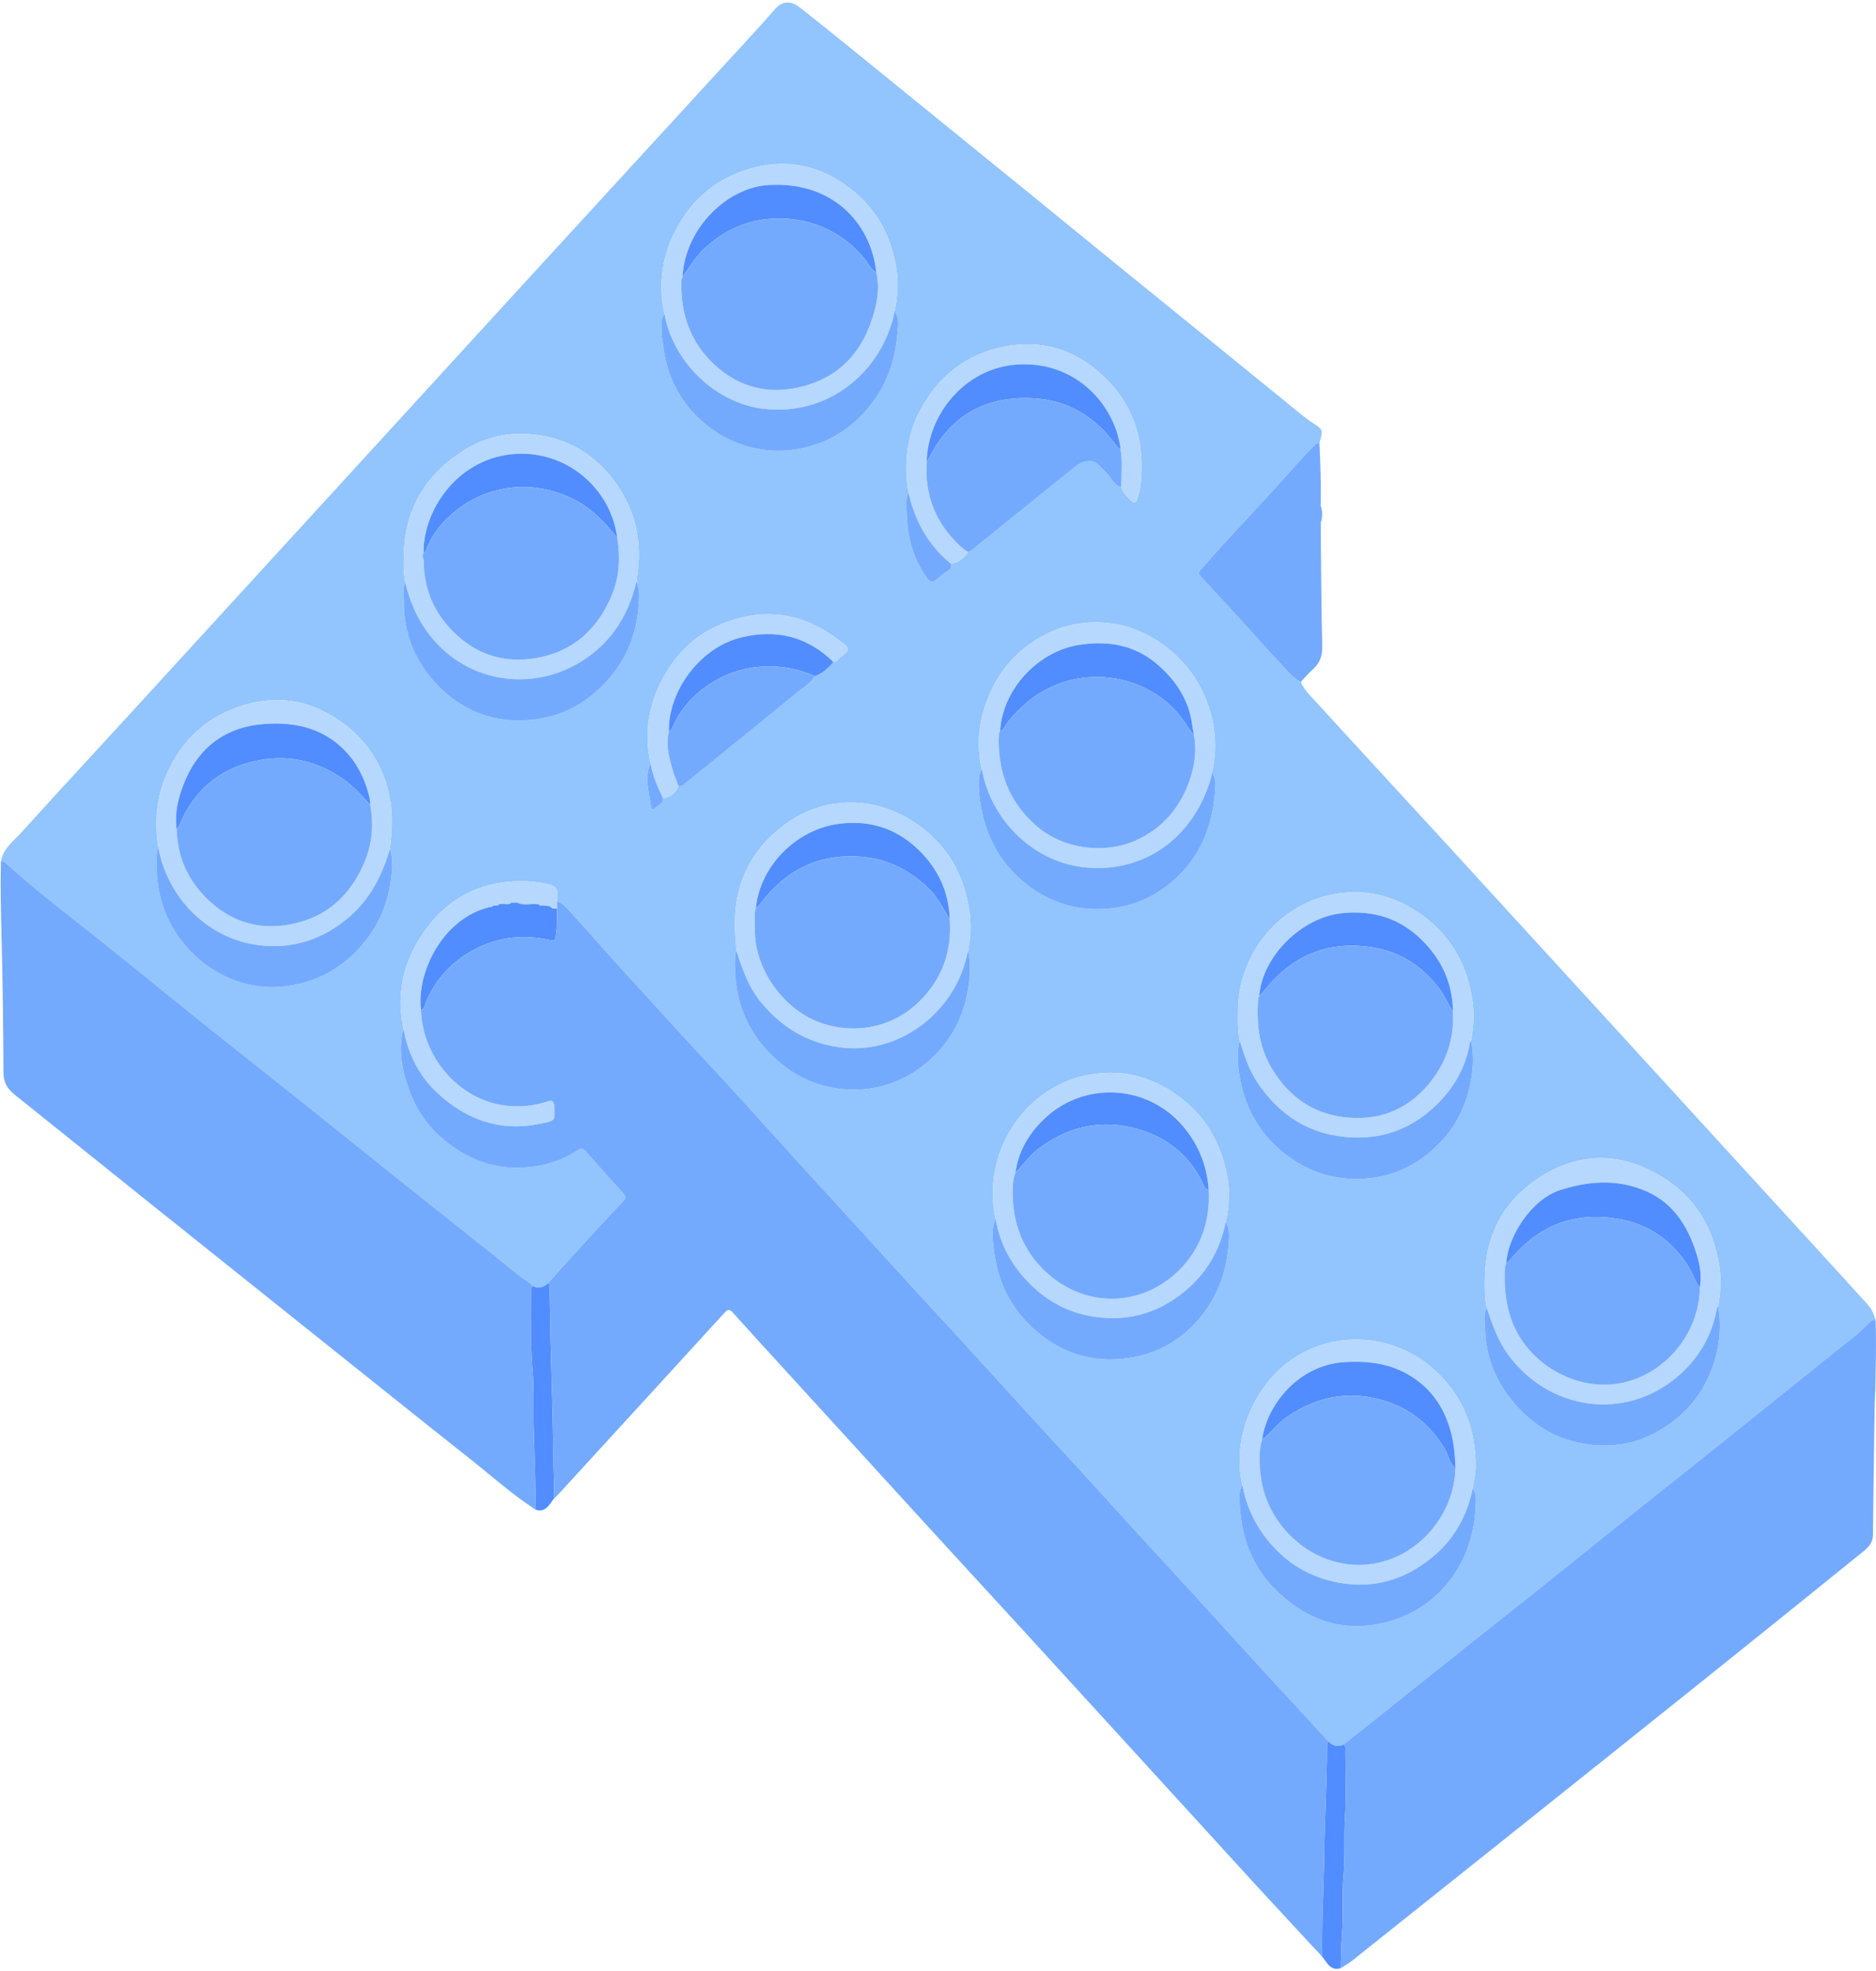 <?xml version="1.0" encoding="UTF-8"?>
<!DOCTYPE svg PUBLIC '-//W3C//DTD SVG 1.0//EN'
          'http://www.w3.org/TR/2001/REC-SVG-20010904/DTD/svg10.dtd'>
<svg height="308.5" preserveAspectRatio="xMidYMid meet" version="1.0" viewBox="-0.1 -0.4 293.6 308.5" width="293.6" xmlns="http://www.w3.org/2000/svg" xmlns:xlink="http://www.w3.org/1999/xlink" zoomAndPan="magnify"
><g id="change1_1"
  ><path d="M203.481,106.337c0.567,1.349,1.644,2.324,2.593,3.365c6.675,7.315,13.397,14.588,20.095,21.883 c4.267,4.647,8.518,9.308,12.777,13.963c6.065,6.628,12.132,13.255,18.197,19.884c4.258,4.655,8.511,9.313,12.769,13.968 c5.983,6.542,11.968,13.08,17.95,19.623c1.454,1.591,2.889,3.199,4.349,4.784c0.636,0.691,0.983,1.514,1.224,2.399 c-0.515-0.098-0.797,0.253-1.12,0.556c-0.696,0.654-1.344,1.347-2.104,1.946c-3.778,2.977-7.508,6.014-11.26,9.024 c-3.906,3.135-7.813,6.268-11.725,9.394c-4.441,3.549-8.895,7.082-13.333,10.634c-3.941,3.154-7.861,6.335-11.805,9.487 c-4.037,3.226-8.093,6.429-12.136,9.647c-3.794,3.02-7.582,6.047-11.372,9.072c-2.792,2.228-5.583,4.458-8.375,6.687 c-0.913,0.442-1.705,0.262-2.392-0.463c-1.317-1.44-2.63-2.884-3.953-4.319c-2.027-2.198-4.072-4.38-6.09-6.587 c-4.087-4.47-8.158-8.955-12.243-13.427c-1.909-2.09-3.843-4.156-5.752-6.246c-4.085-4.472-8.158-8.955-12.243-13.427 c-1.909-2.09-3.842-4.157-5.751-6.246c-4.113-4.501-8.213-9.013-12.327-13.512c-1.964-2.148-3.957-4.269-5.92-6.417 c-4.114-4.5-8.216-9.01-12.326-13.513c-1.8-1.972-3.62-3.927-5.414-5.905c-3.748-4.131-7.473-8.281-11.23-12.404 c-2.148-2.358-4.354-4.664-6.509-7.016c-4.146-4.525-8.282-9.058-12.406-13.602c-1.9-2.093-3.722-4.259-5.66-6.316 c-0.886-0.94-1.626-2.082-2.903-2.6c0.002-0.239-0.031-0.485,0.011-0.717c0.212-1.187-0.314-1.689-1.465-1.944 c-1.53-0.339-3.052-0.487-4.61-0.453c-7.238,0.157-12.452,3.703-15.949,9.82c-2.386,4.174-3.052,8.729-1.987,13.476 c-0.075,0.135-0.191,0.261-0.219,0.405c-0.631,3.283,0.082,6.427,1.235,9.445c1.513,3.959,4.239,6.982,7.86,9.181 c2.903,1.763,6.106,2.627,9.455,2.505c3.161-0.115,6.209-0.947,8.9-2.75c0.485-0.325,0.846-0.264,1.236,0.177 c1.949,2.21,3.904,4.414,5.89,6.589c0.414,0.454,0.437,0.726,0.007,1.182c-2.053,2.172-4.082,4.367-6.101,6.572 c-1.909,2.085-3.794,4.191-5.69,6.287c-0.687,0.724-1.479,0.905-2.392,0.462c-0.476-0.67-1.257-0.953-1.871-1.453 c-3.391-2.76-6.825-5.467-10.245-8.19c-3.234-2.575-6.477-5.139-9.704-7.723c-4.624-3.702-9.227-7.429-13.857-11.124 c-4.878-3.892-9.79-7.741-14.661-11.642c-5.089-4.075-10.151-8.184-15.217-12.287c-5.59-4.528-11.394-8.793-16.72-13.644 c-0.282-0.257-0.556-0.45-0.952-0.386c0.348-2.051,2.009-3.207,3.259-4.593c5.509-6.107,11.108-12.134,16.666-18.197 c5.207-5.68,10.403-11.369,15.605-17.054c5.175-5.655,10.351-11.309,15.526-16.964c5.148-5.626,10.297-11.251,15.444-16.877 c5.174-5.656,10.345-11.315,15.522-16.968c5.312-5.8,10.631-11.593,15.947-17.389c4.425-4.825,8.852-9.649,13.275-14.477 c3.316-3.621,6.675-7.204,9.915-10.892c1.226-1.396,2.582-1.281,3.909-0.237c5.611,4.414,11.123,8.955,16.668,13.453 c6.071,4.926,12.143,9.851,18.207,14.786c5.136,4.179,10.256,8.378,15.393,12.556c5.199,4.229,10.412,8.441,15.613,12.666 c4.149,3.371,8.287,6.754,12.436,10.124c0.588,0.478,1.19,0.945,1.824,1.358c1.731,1.127,1.742,1.122,1.152,3.172 c-0.517-0.024-0.766,0.382-1.071,0.683c-1.786,1.765-3.411,3.677-5.089,5.541c-2.931,3.255-5.944,6.436-8.905,9.665 c-1.21,1.319-2.36,2.691-3.566,4.014c-0.355,0.389-0.307,0.643,0.03,1.004c1.902,2.038,3.792,4.087,5.671,6.145 c2.308,2.528,4.569,5.099,6.916,7.589C201.336,104.558,202.169,105.723,203.481,106.337z M130.334,103.215 c0.555-0.015,0.782-0.512,1.151-0.795c1.456-1.117,1.463-1.271,0.033-2.381c-4.613-3.578-9.706-5.198-15.539-3.786 c-6.108,1.479-10.417,5.167-12.989,10.832c-1.737,3.825-2.209,7.857-1.267,12.001c-1.067,2.307-0.169,4.6,0.07,6.894 c0.03,0.284,0.397,0.353,0.569,0.168c0.464-0.499,1.316-0.687,1.311-1.574c1.153-0.202,1.972-0.823,2.408-1.923 c0.285,0.026,0.545-0.003,0.784-0.198c1.26-1.028,2.53-2.044,3.792-3.068c4.619-3.748,9.255-7.474,13.839-11.263 c1.02-0.843,2.226-1.51,2.943-2.695C128.648,105.006,129.523,104.153,130.334,103.215z M142.048,76.601 c-0.494,1.345-0.253,2.744-0.201,4.104c0.112,2.924,0.865,5.713,2.383,8.237c1.318,2.191,1.387,2.198,3.282,0.5 c0.482-0.432,1.399-0.604,1.258-1.565c1.131-0.281,2.049-0.856,2.625-1.903c0.151-0.047,0.334-0.054,0.448-0.147 c3.003-2.414,5.998-4.838,8.995-7.259c2.534-2.047,5.055-4.11,7.611-6.129c0.943-0.745,2.5-0.879,3.106-0.292 c0.771,0.746,1.575,1.461,2.228,2.332c0.417,0.557,0.801,1.207,1.585,1.36c0.264,0.829,0.857,1.419,1.443,2.021 c0.599,0.615,0.895,0.427,1.133-0.321c0.527-1.659,0.615-3.351,0.612-5.078c-0.009-5.697-2.077-10.458-6.302-14.288 c-4.307-3.903-9.366-5.414-15.036-4.346c-6.155,1.159-10.622,4.775-13.468,10.311C141.732,68.063,141.406,72.282,142.048,76.601z M115.194,148.556c-0.207,0.165-0.242,0.394-0.255,0.641c-0.369,7.047,2.043,12.858,7.656,17.252 c5.898,4.618,14.367,4.992,20.576,0.812c4.55-3.064,7.316-7.34,8.243-12.767c0.349-2.04,0.441-4.087,0.013-6.133 c0.399-2.136,0.473-4.331,0.146-6.43c-0.936-6.008-3.924-10.788-9.187-14.005c-6.277-3.837-13.643-3.541-19.367,0.538 c-5.431,3.871-8.195,9.276-8.102,16.049C114.937,145.871,115.042,147.212,115.194,148.556z M193.91,162.485 c-0.465,1.841-0.325,3.683-0.026,5.529c0.839,5.189,3.327,9.381,7.541,12.539c3.485,2.611,7.395,3.772,11.748,3.566 c4.835-0.229,8.843-2.27,12.126-5.678c2.473-2.567,4.012-5.721,4.726-9.24c0.453-2.229,0.584-4.466,0.103-6.711 c0.405-2.176,0.517-4.419,0.17-6.554c-0.81-4.977-2.979-9.26-7.058-12.491c-4.272-3.383-9.065-4.832-14.39-3.91 c-8.916,1.545-15.032,9.481-15.19,17.944C193.628,159.152,193.591,160.828,193.91,162.485z M99.565,90.725 c0.011-0.28-0.007-0.564,0.036-0.838c0.854-5.456-0.234-10.476-3.515-14.933c-3.507-4.764-8.325-7.246-14.195-7.44 c-3.304-0.109-6.466,0.769-9.319,2.541c-6.041,3.753-9.268,9.15-9.471,16.292c-0.042,1.472-0.068,2.95,0.232,4.407 c-0.487,0.941-0.209,1.95-0.223,2.923c-0.076,5.161,1.796,9.637,5.342,13.266c3.49,3.571,7.807,5.503,12.944,5.425 c6.143-0.092,10.903-2.753,14.608-7.517c2.184-2.809,3.351-6.057,3.754-9.536C99.93,93.819,100.114,92.233,99.565,90.725z M155.719,190.372c-0.763,1.681-0.454,3.402-0.236,5.135c0.539,4.286,2.221,8.086,5.22,11.146c4.342,4.43,9.657,6.451,15.9,5.513 c3.982-0.598,7.429-2.38,10.2-5.286c3.331-3.493,5.022-7.764,5.387-12.551c0.089-1.169,0.209-2.387-0.441-3.484 c0.559-2.515,0.668-5.053,0.133-7.573c-0.979-4.618-3.088-8.559-6.869-11.559c-4.261-3.381-9.007-4.824-14.39-3.929 C159.917,169.565,153.476,180.539,155.719,190.372z M139.907,48.28c0.476-2.232,0.621-4.459,0.25-6.741 c-0.763-4.689-2.761-8.684-6.404-11.777c-5.01-4.254-10.668-5.569-16.999-3.589c-5.329,1.666-9.053,5.193-11.444,10.149 c-1.909,3.957-2.357,8.127-1.417,12.432c-0.406,0.489-0.461,1.073-0.476,1.678c-0.04,1.56,0.212,3.087,0.475,4.615 c1.706,9.936,11.41,16.733,21.242,14.785c4.543-0.9,8.235-3.267,11.097-6.94c2.506-3.215,3.753-6.902,4.106-10.897 C140.444,50.77,140.713,49.438,139.907,48.28z M153.568,120.04c-0.402,0.491-0.444,1.075-0.474,1.679 c-0.083,1.684,0.153,3.337,0.494,4.973c1.046,5.026,3.688,9.075,7.869,11.991c3.31,2.308,7.057,3.414,11.166,3.203 c4.231-0.217,7.888-1.751,11.027-4.542c4.063-3.612,5.952-8.28,6.376-13.596c0.086-1.077,0.301-2.241-0.445-3.234 c0.897-3.921,0.527-7.758-0.958-11.459c-1.638-4.082-4.424-7.25-8.185-9.52c-2.892-1.745-6.086-2.575-9.442-2.511 c-2.596,0.049-5.11,0.665-7.45,1.877c-3.838,1.988-6.716,4.906-8.537,8.827C153.181,111.665,152.566,115.762,153.568,120.04z M230.387,232.6c0.156-1.138,0.437-2.275,0.447-3.414c0.051-5.672-1.79-10.589-5.878-14.634c-5.772-5.709-14.746-6.967-21.779-2.849 c-6.863,4.018-10.639,12.96-8.813,20.422c-0.428,0.531-0.468,1.158-0.466,1.803c0.019,5.838,1.78,10.952,6.147,15.019 c5.115,4.765,11.045,6.366,17.744,4.312c7.891-2.42,12.823-9.669,13.058-18.018C230.872,234.341,231.021,233.396,230.387,232.6z M232.553,204.238c-0.544,1.139-0.266,2.352-0.231,3.515c0.131,4.376,1.756,8.229,4.576,11.519c3.081,3.594,6.932,5.829,11.738,6.44 c3.746,0.476,7.259-0.145,10.483-1.92c5.069-2.791,8.295-7.09,9.53-12.797c0.498-2.303,0.578-4.622,0.142-6.948 c0.384-2.119,0.502-4.28,0.168-6.383c-0.932-5.871-3.737-10.646-8.878-13.806c-6.395-3.931-12.945-4.029-19.244,0.061 c-5.578,3.622-8.463,8.943-8.541,15.675C232.278,201.148,232.249,202.702,232.553,204.238z M24.684,132.287 c-0.065,0.097-0.181,0.191-0.188,0.292c-0.277,3.786,0.085,7.472,1.754,10.948c3.179,6.623,10.603,11.705,18.945,10.371 c3.653-0.584,6.81-2.038,9.543-4.502c3.609-3.254,5.71-7.323,6.356-12.093c0.214-1.576,0.36-3.236-0.172-4.826 c0.318-2.616,0.486-5.237,0.005-7.847c-0.875-4.742-3.194-8.65-7.02-11.582c-4.754-3.645-10.07-4.825-15.857-3.07 c-5.564,1.687-9.553,5.238-11.963,10.567C24.377,124.324,24.039,128.24,24.684,132.287z" fill="#92C4FE"
  /></g
  ><g id="change2_1"
  ><path d="M24.684,132.287c-0.644-4.047-0.306-7.964,1.403-11.743c2.41-5.329,6.399-8.879,11.963-10.567 c5.787-1.755,11.103-0.574,15.857,3.07c3.826,2.933,6.145,6.841,7.02,11.582c0.482,2.611,0.313,5.232-0.004,7.848 c-1.197,4.077-3.021,7.748-6.321,10.605c-4.102,3.552-8.858,5.116-14.166,4.464C32.519,146.576,26.164,140.262,24.684,132.287z M27.552,129.423c0.102,4.765,2.118,8.639,5.671,11.696c3.298,2.837,7.238,3.934,11.499,3.28 c6.095-0.935,10.136-4.579,12.373-10.236c1.089-2.755,1.281-5.644,0.755-8.569c-0.04-0.395-0.035-0.801-0.126-1.184 c-0.865-3.616-2.647-6.707-5.664-8.901c-3.214-2.337-7.066-2.863-10.84-2.58c-5.758,0.432-10.025,3.402-12.336,8.838 C27.847,124.202,27.189,126.73,27.552,129.423z M232.553,204.238c-0.304-1.535-0.275-3.09-0.257-4.643 c0.079-6.732,2.964-12.053,8.541-15.675c6.299-4.09,12.849-3.992,19.244-0.061c5.14,3.16,7.946,7.935,8.878,13.806 c0.334,2.103,0.216,4.263-0.168,6.383c-0.069,0.143-0.174,0.28-0.202,0.432c-0.805,4.323-2.912,7.879-6.277,10.7 c-8.324,6.976-20.14,5.065-26.415-3.585C234.275,209.358,233.407,206.808,232.553,204.238z M235.626,197.354 c-0.07,0.226-0.192,0.449-0.203,0.678c-0.147,2.972,0.086,5.873,1.222,8.687c2.747,6.803,10.559,10.958,17.581,9.235 c6.779-1.664,11.652-8.081,11.698-14.773c0.344-1.853,0.009-3.669-0.541-5.403c-1.442-4.539-3.849-8.251-8.614-10.032 c-4.296-1.606-8.469-1.221-12.712,0.139C239.514,187.342,235.847,193.24,235.626,197.354z M194.364,232.125 c-1.826-7.461,1.95-16.403,8.813-20.422c7.032-4.118,16.007-2.86,21.779,2.849c4.088,4.044,5.929,8.961,5.878,14.634 c-0.01,1.139-0.291,2.276-0.447,3.414c-0.908,4.355-2.97,8.047-6.448,10.852c-4.239,3.419-9.034,4.882-14.485,3.886 c-4.497-0.822-8.172-3.012-11.059-6.537C196.312,238.256,194.954,235.368,194.364,232.125z M227.688,229.441 c-0.06-1.46-0.146-2.917-0.422-4.358c-0.869-4.54-3.125-8.185-7.199-10.449c-2.982-1.658-6.215-2.031-9.693-1.83 c-7.176,0.415-12.165,6.587-12.945,12.1c-0.588,1.947-0.447,3.903-0.193,5.89c1.059,8.287,9.033,14.884,17.442,13.601 C221.993,243.278,227.49,236.624,227.688,229.441z M153.568,120.04c-1.003-4.278-0.387-8.375,1.442-12.312 c1.821-3.92,4.699-6.838,8.537-8.827c2.34-1.212,4.854-1.828,7.45-1.877c3.356-0.064,6.55,0.766,9.442,2.511 c3.761,2.269,6.548,5.438,8.185,9.52c1.485,3.7,1.855,7.537,0.958,11.458c-0.134,1.08-0.54,2.085-0.933,3.079 c-3.087,7.808-10.384,12.811-19.323,11.73C161.502,134.377,154.991,127.891,153.568,120.04z M186.764,114.747 c-0.1-0.584-0.219-1.166-0.296-1.754c-0.499-3.794-2.486-6.779-5.258-9.239c-3.552-3.153-7.753-3.93-12.395-3.214 c-6.461,0.995-12.012,6.936-12.392,13.488c-0.063,0.142-0.175,0.28-0.182,0.425c-0.3,5.667,1.453,10.528,5.752,14.335 c4.371,3.871,10.999,4.555,15.919,2.244c3.808-1.789,6.392-4.726,7.905-8.585C186.78,119.988,187.251,117.412,186.764,114.747z M103.893,48.754c-0.94-4.305-0.492-8.475,1.417-12.432c2.39-4.955,6.115-8.482,11.444-10.149c6.331-1.98,11.99-0.665,16.999,3.589 c3.643,3.093,5.64,7.088,6.404,11.777c0.372,2.282,0.227,4.508-0.25,6.74c-0.087,0.428-0.151,0.863-0.266,1.283 c-2.362,8.651-10.3,15.122-20.157,14.033C111.95,62.763,105.253,56.306,103.893,48.754z M137.052,42.267 c-0.874-8.022-7.157-14.393-17.042-13.691c-6.255,0.444-12.881,6.637-13.299,14.411c-0.055,0.145-0.154,0.289-0.16,0.437 c-0.215,5.311,1.42,9.908,5.423,13.498c3.671,3.292,8.07,4.366,12.805,3.343c6.485-1.401,10.311-5.708,11.988-12.002 C137.29,46.305,137.53,44.293,137.052,42.267z M155.719,190.372c-2.243-9.833,4.198-20.806,14.906-22.587 c5.383-0.895,10.129,0.548,14.39,3.929c3.781,3,5.89,6.942,6.869,11.559c0.534,2.52,0.425,5.057-0.134,7.572 c-0.904,4.416-3.018,8.105-6.538,10.966c-4.385,3.565-9.346,4.822-14.89,3.749c-3.212-0.622-6.033-2.078-8.447-4.253 C158.611,198.365,156.455,194.758,155.719,190.372z M189.06,185.768c-0.299-4-1.787-7.497-4.516-10.433 c-5.529-5.949-14.898-6.365-20.906-0.88c-2.556,2.333-4.34,5.17-4.815,8.693c-0.307,0.738-0.404,1.527-0.428,2.308 c-0.175,5.621,1.641,10.393,6.085,14.009c6.107,4.969,14.553,4.499,20.142-1.235C187.945,194.819,189.324,190.543,189.06,185.768z M63.333,90.755c-0.3-1.457-0.274-2.935-0.232-4.407c0.203-7.142,3.43-12.539,9.471-16.292c2.853-1.772,6.014-2.651,9.319-2.541 c5.871,0.194,10.688,2.677,14.195,7.44c3.282,4.457,4.369,9.477,3.515,14.933c-0.043,0.274-0.025,0.558-0.036,0.838 c-0.207,0.17-0.19,0.422-0.251,0.651c-1.12,4.248-3.255,7.849-6.753,10.583c-7.39,5.777-17.654,5.194-24.056-1.39 C65.823,97.811,64.198,94.479,63.333,90.755z M96.501,83.789c-1.117-8.634-9.506-14.849-18.434-12.764 c-7.408,1.73-11.966,8.968-11.875,15.165c-0.362,0.417,0.023,0.831,0.025,1.247c0.021,5.027,2.122,9.09,5.954,12.239 c3.519,2.891,7.648,3.712,12.038,2.854c5.525-1.08,9.207-4.52,11.382-9.614C96.841,89.988,97.016,86.913,96.501,83.789z M193.91,162.485c-0.319-1.657-0.281-3.333-0.25-5.005c0.159-8.463,6.274-16.399,15.19-17.944c5.324-0.922,10.118,0.527,14.39,3.91 c4.079,3.231,6.248,7.514,7.058,12.491c0.347,2.135,0.235,4.377-0.17,6.554c-0.066,0.098-0.175,0.189-0.191,0.294 c-0.59,3.771-2.395,6.95-5.047,9.585c-3.641,3.618-8.06,5.491-13.277,5.275c-6.527-0.269-11.418-3.319-14.98-8.697 C195.316,166.959,194.622,164.721,193.91,162.485z M196.974,155.549c-0.057,0.103-0.157,0.202-0.165,0.309 c-0.281,3.806,0.071,7.478,2.067,10.867c2.547,4.326,6.257,7.085,11.205,7.726c5.252,0.68,9.833-0.911,13.352-5.087 c2.789-3.31,4.084-7.097,3.85-11.414c-0.032-4.479-1.8-8.23-4.956-11.307c-3.436-3.349-7.568-4.585-12.379-4.106 C203.661,143.163,197.423,149.267,196.974,155.549z M115.194,148.556c-0.152-1.343-0.258-2.685-0.276-4.042 c-0.094-6.773,2.67-12.178,8.102-16.049c5.724-4.079,13.09-4.375,19.367-0.538c5.263,3.217,8.251,7.997,9.187,14.005 c0.327,2.099,0.252,4.294-0.146,6.429c-0.096,0.386-0.193,0.771-0.287,1.158c-2.146,8.813-10.784,15.307-19.939,13.997 c-5.074-0.726-9.015-3.168-12.211-7.048C117.068,154.136,116.103,151.364,115.194,148.556z M118.211,141.623 c-0.353,1.092-0.127,2.213-0.161,3.32c-0.186,6.057,4.252,12.363,9.72,14.534c5.569,2.211,11.788,1.07,16.026-3.135 c3.559-3.531,5.087-7.814,4.745-12.792c-0.138-4.708-2.153-8.595-5.624-11.597c-3.448-2.982-7.555-4.066-12.156-3.336 C124.363,129.633,118.899,135.205,118.211,141.623z M158.782,56.688c9.582-0.797,15.688,6.496,16.482,13.175 c0.346,1.987,0.125,3.984,0.103,5.977c0.264,0.829,0.857,1.419,1.444,2.021c0.599,0.615,0.895,0.427,1.133-0.321 c0.527-1.659,0.615-3.351,0.612-5.078c-0.009-5.697-2.077-10.458-6.302-14.288c-4.307-3.903-9.366-5.414-15.036-4.346 c-6.155,1.159-10.622,4.775-13.468,10.311c-2.018,3.925-2.344,8.143-1.701,12.463c1.017,4.488,3.085,8.349,6.721,11.276 c1.131-0.281,2.049-0.856,2.625-1.903c-0.464-0.237-0.858-0.562-1.24-0.918c-3.851-3.594-5.579-8.018-5.22-13.265 C145.141,64.426,150.906,57.343,158.782,56.688z M76.518,141.582c0.077-0.294,0.165-0.559,0.499-0.196 c0.153-0.016,0.306-0.033,0.459-0.049c0.079-0.291,0.169-0.553,0.5-0.195c0.232-0.021,0.464-0.042,0.696-0.063 c0.326-0.627,0.759-0.514,1.224-0.177c0.321-0.001,0.641-0.002,0.962-0.004c0.989-0.263,1.987-0.639,2.892,0.219 c0.155,0.012,0.311,0.023,0.466,0.035c0.358-0.389,0.595-0.283,0.742,0.183c0.393,0.105,0.847-0.042,1.185,0.29 c0.082,0.062,0.163,0.125,0.245,0.187c0.235,0.009,0.471,0.018,0.706,0.026c-0.003-0.395-0.005-0.789-0.008-1.184 c0.002-0.239-0.031-0.485,0.011-0.717c0.212-1.187-0.314-1.689-1.465-1.944c-1.53-0.339-3.052-0.487-4.61-0.453 c-7.238,0.157-12.452,3.703-15.949,9.82c-2.386,4.174-3.052,8.729-1.987,13.476c0.714,3.895,2.496,7.292,5.372,9.939 c4.492,4.134,9.767,6.003,15.95,4.729c2.402-0.495,2.382-0.398,2.244-2.729c-0.052-0.87-0.309-1.004-1.101-0.751 c-2.183,0.697-4.383,0.923-6.708,0.608c-7.304-0.989-12.867-7.732-13.056-14.951C65.072,151.864,69.143,143.361,76.518,141.582z M115.813,99.4c5.528-1.382,10.398-0.19,14.52,3.815c0.556-0.015,0.782-0.512,1.152-0.795c1.456-1.117,1.463-1.271,0.033-2.381 c-4.613-3.578-9.706-5.198-15.539-3.786c-6.108,1.479-10.417,5.167-12.989,10.832c-1.737,3.825-2.209,7.857-1.267,12.001 c0.305,1.952,1.107,3.727,1.949,5.488c1.153-0.202,1.972-0.824,2.408-1.923c-0.361-1.013-0.801-2.005-1.066-3.042 c-0.461-1.8-0.944-3.617-0.432-5.502C104.472,107.632,109.546,100.966,115.813,99.4z M80.859,140.898 c0.934,0.472,1.926,0.172,2.892,0.219C82.846,140.259,81.848,140.635,80.859,140.898z M78.674,141.079 c0.421,0.031,0.863,0.206,1.224-0.177C79.432,140.565,78.999,140.451,78.674,141.079z M84.216,141.151 c0.192,0.284,0.468,0.231,0.742,0.183C84.811,140.869,84.575,140.763,84.216,141.151z M76.519,141.582 c0.209,0.042,0.388,0.009,0.499-0.197C76.683,141.023,76.595,141.288,76.519,141.582z M77.477,141.337 c0.209,0.042,0.39,0.013,0.5-0.196C77.645,140.784,77.555,141.046,77.477,141.337z" fill="#B6D8FE"
  /></g
  ><g id="change3_1"
  ><path d="M210.207,272.653c0.4,0.348,0.243,0.818,0.245,1.237c0.012,3.351,0.172,6.712-0.043,10.05 c-0.2,3.107,0.039,6.22-0.239,9.303c-0.27,2.99,0.01,5.976-0.227,8.947c-0.145,1.829-0.178,3.65-0.211,5.477 c-1.656,0.501-2.132-0.899-2.913-1.808c0.008-0.079,0.025-0.159,0.024-0.238c-0.108-5.272,0.238-10.537,0.303-15.807 c0.07-5.658,0.437-11.315,0.432-16.979c0-0.245,0.019-0.481,0.236-0.645C208.502,272.915,209.294,273.096,210.207,272.653z M86.656,234.101c-0.098-3.509-0.168-7.022-0.219-10.528c-0.07-4.79-0.274-9.578-0.372-14.366c-0.054-2.627-0.077-5.261-0.167-7.89 c-0.011-0.313,0.065-0.65-0.237-0.885c-0.687,0.724-1.479,0.905-2.392,0.463c-0.302,0.231-0.258,0.565-0.249,0.878 c0.128,4.018-0.176,8.037,0.2,12.06c0.288,3.084,0.095,6.2,0.203,9.304c0.148,4.253,0.272,8.513,0.32,12.772 C85.399,236.41,85.875,235.008,86.656,234.101z M105.233,113.269c1.034-2.291,2.53-4.195,4.536-5.74 c2.827-2.178,5.973-3.397,9.54-3.594c2.84-0.157,5.537,0.363,8.131,1.491c1.207-0.42,2.083-1.273,2.893-2.211 c-4.122-4.005-8.992-5.196-14.52-3.815c-6.268,1.566-11.341,8.232-11.23,14.706C104.907,113.91,105.084,113.6,105.233,113.269z M84.958,141.335c0.393,0.105,0.847-0.042,1.185,0.29c0.082,0.062,0.163,0.125,0.245,0.187c0.235,0.009,0.471,0.018,0.706,0.026 c-0.018,1.433,0.023,2.865-0.209,4.295c-0.105,0.645-0.23,0.768-0.894,0.624c-4.094-0.89-8.059-0.536-11.806,1.445 c-3.504,1.853-6.066,4.576-7.614,8.25c-0.181,0.43-0.135,1.073-0.784,1.229c-0.715-5.817,3.355-14.32,10.731-16.099 c0.209,0.042,0.388,0.009,0.499-0.197c0.153-0.016,0.306-0.033,0.459-0.048c0.209,0.042,0.39,0.013,0.5-0.196 c0.232-0.021,0.464-0.042,0.697-0.063c0.421,0.031,0.863,0.206,1.224-0.177c0.321-0.001,0.641-0.002,0.962-0.004 c0.934,0.472,1.926,0.172,2.892,0.219c0.155,0.012,0.311,0.023,0.466,0.035C84.409,141.435,84.684,141.383,84.958,141.335z M144.935,71.791c0.207-7.365,5.972-14.448,13.847-15.103c9.582-0.797,15.688,6.496,16.482,13.175 c-0.429-0.104-0.608-0.464-0.849-0.785c-3.18-4.223-7.318-6.811-12.668-7.121c-7.592-0.441-13.182,2.688-16.576,9.572 C145.121,71.63,145.015,71.704,144.935,71.791z M57.849,125.594c-1.43-1.606-2.893-3.173-4.707-4.37 c-4.106-2.71-8.579-3.558-13.36-2.49c-5.649,1.262-9.576,4.633-11.784,9.996c-0.103,0.25-0.296,0.462-0.447,0.693 c-0.363-2.692,0.295-5.22,1.331-7.656c2.311-5.436,6.578-8.406,12.336-8.838c3.774-0.283,7.626,0.244,10.84,2.58 c3.018,2.194,4.8,5.285,5.664,8.901C57.814,124.792,57.809,125.198,57.849,125.594z M265.924,201.182 c-0.707-0.968-1.043-2.126-1.667-3.15c-2.604-4.28-6.368-6.867-11.265-7.67c-6.793-1.114-12.383,1.111-16.745,6.434 c-0.174,0.212-0.411,0.372-0.619,0.557c0.22-4.113,3.888-10.012,8.43-11.467c4.243-1.36,8.416-1.745,12.712-0.139 c4.765,1.782,7.172,5.494,8.614,10.032C265.933,197.513,266.268,199.329,265.924,201.182z M227.688,229.441 c-0.951-0.795-1.076-2.049-1.68-3.048c-2.58-4.265-6.234-6.949-11.114-7.969c-5.108-1.068-9.685,0.208-13.865,3.167 c-1.337,0.946-2.221,2.401-3.6,3.313c0.78-5.513,5.768-11.685,12.945-12.1c3.478-0.201,6.71,0.172,9.693,1.83 c4.074,2.264,6.33,5.909,7.199,10.449C227.542,226.524,227.628,227.981,227.688,229.441z M186.764,114.747 c-1.083-1.457-1.975-3.038-3.293-4.341c-6.351-6.278-16.82-6.481-23.368-0.392c-1.106,1.029-2.207,2.064-2.981,3.388 c-0.163,0.279-0.382,0.511-0.699,0.626c0.38-6.552,5.931-12.492,12.392-13.488c4.642-0.715,8.843,0.062,12.395,3.214 c2.772,2.46,4.758,5.445,5.258,9.239C186.546,113.581,186.665,114.163,186.764,114.747z M137.052,42.267 c-1.003-0.59-1.402-1.7-2.136-2.527c-2.845-3.206-6.383-5.185-10.555-5.766c-5.179-0.721-9.849,0.667-13.841,4.168 c-1.581,1.387-2.649,3.144-3.809,4.845c0.417-7.774,7.043-13.967,13.298-14.411C129.895,27.875,136.178,34.245,137.052,42.267z M189.06,185.768c-0.642,0.002-0.728-0.558-0.921-0.964c-2.065-4.337-5.533-7.113-10.033-8.427 c-5.613-1.639-10.837-0.576-15.569,2.941c-1.464,1.088-2.469,2.561-3.713,3.831c0.475-3.523,2.259-6.36,4.815-8.693 c6.008-5.485,15.377-5.069,20.906,0.88C187.273,178.27,188.761,181.768,189.06,185.768z M96.501,83.789 c-1.958-2.429-4.057-4.679-6.926-6.092c-6.852-3.375-14.665-2.102-20.001,3.351c-1.258,1.285-2.246,2.78-2.924,4.463 c-0.103,0.255-0.187,0.533-0.459,0.679c-0.092-6.197,4.466-13.436,11.874-15.165C86.995,68.94,95.383,75.155,96.501,83.789z M227.283,157.949c-0.823-1.301-1.415-2.731-2.387-3.955c-2.615-3.293-5.976-5.414-10.09-6.086 c-6.919-1.13-12.601,1.159-16.97,6.664c-0.27,0.34-0.574,0.652-0.862,0.978c0.448-6.282,6.686-12.386,12.974-13.012 c4.812-0.479,8.944,0.757,12.379,4.106C225.484,149.719,227.251,153.47,227.283,157.949z M148.541,143.551 c-1.038-1.775-1.938-3.63-3.489-5.071c-2.98-2.77-6.394-4.494-10.508-4.789c-6.492-0.465-11.575,2.057-15.483,7.146 c-0.244,0.318-0.42,0.68-0.85,0.786c0.687-6.418,6.151-11.99,12.549-13.005c4.601-0.73,8.709,0.354,12.156,3.336 C146.388,134.956,148.403,138.843,148.541,143.551z" fill="#518DFE"
  /></g
  ><g id="change4_1"
  ><path d="M85.661,200.431c1.896-2.097,3.781-4.203,5.69-6.287c2.019-2.204,4.047-4.4,6.101-6.572 c0.431-0.456,0.408-0.728-0.007-1.182c-1.986-2.175-3.942-4.38-5.89-6.589c-0.39-0.442-0.751-0.502-1.236-0.177 c-2.691,1.803-5.739,2.635-8.9,2.75c-3.349,0.122-6.553-0.742-9.455-2.505c-3.622-2.199-6.347-5.223-7.86-9.181 c-1.153-3.018-1.866-6.163-1.235-9.445c0.028-0.144,0.144-0.27,0.219-0.405c0.714,3.895,2.496,7.292,5.372,9.939 c4.492,4.134,9.767,6.003,15.95,4.729c2.402-0.495,2.382-0.398,2.244-2.729c-0.052-0.87-0.309-1.004-1.101-0.751 c-2.183,0.697-4.383,0.923-6.708,0.608c-7.304-0.989-12.867-7.732-13.056-14.951c0.649-0.156,0.603-0.799,0.784-1.229 c1.548-3.674,4.11-6.397,7.614-8.25c3.748-1.981,7.712-2.336,11.806-1.445c0.664,0.144,0.789,0.021,0.894-0.624 c0.232-1.43,0.19-2.862,0.209-4.295c-0.003-0.394-0.005-0.789-0.008-1.183c1.277,0.518,2.018,1.659,2.904,2.6 c1.938,2.057,3.76,4.222,5.66,6.316c4.124,4.544,8.26,9.078,12.406,13.602c2.155,2.352,4.36,4.658,6.509,7.016 c3.757,4.123,7.482,8.273,11.23,12.404c1.794,1.978,3.614,3.933,5.414,5.905c4.111,4.503,8.212,9.014,12.326,13.513 c1.964,2.148,3.957,4.269,5.92,6.417c4.114,4.499,8.214,9.012,12.327,13.512c1.909,2.089,3.843,4.157,5.751,6.246 c4.085,4.472,8.158,8.955,12.243,13.427c1.909,2.09,3.843,4.156,5.752,6.246c4.085,4.472,8.155,8.957,12.243,13.427 c2.018,2.207,4.063,4.388,6.09,6.587c1.323,1.435,2.636,2.879,3.953,4.319c-0.217,0.164-0.237,0.401-0.236,0.645 c0.005,5.664-0.362,11.32-0.432,16.979c-0.065,5.271-0.411,10.535-0.303,15.807c0.002,0.079-0.015,0.159-0.024,0.239 c-3.257-3.515-6.525-7.02-9.769-10.547c-3.325-3.616-6.626-7.254-9.939-10.882c-8.942-9.791-17.881-19.584-26.829-29.369 c-4.771-5.217-9.568-10.411-14.339-15.628c-7.305-7.987-14.598-15.985-21.895-23.98c-3.177-3.48-6.363-6.953-9.513-10.456 c-0.594-0.661-0.898-0.309-1.311,0.145c-3.389,3.72-6.787,7.432-10.185,11.145c-5.258,5.745-10.518,11.49-15.779,17.232 c-0.188,0.205-0.401,0.387-0.602,0.579c-0.098-3.509-0.168-7.022-0.219-10.528c-0.07-4.79-0.274-9.578-0.372-14.366 c-0.054-2.627-0.077-5.261-0.167-7.89C85.887,201.004,85.963,200.666,85.661,200.431z M0.141,146.188 c0.183,7.113,0.27,14.229,0.3,21.345c0.005,1.255,0.438,2.157,1.253,2.962c0.481,0.475,1.035,0.877,1.565,1.302 c6.695,5.376,13.387,10.755,20.089,16.122c9.01,7.214,18.026,14.421,27.043,21.627c7.705,6.158,15.395,12.335,23.133,18.452 c3.379,2.671,6.581,5.575,10.219,7.911c-0.048-4.259-0.173-8.52-0.32-12.772c-0.108-3.104,0.084-6.219-0.203-9.304 c-0.375-4.024-0.072-8.042-0.2-12.06c-0.01-0.313-0.053-0.648,0.249-0.878c-0.476-0.671-1.257-0.953-1.871-1.453 c-3.391-2.76-6.825-5.467-10.245-8.19c-3.234-2.575-6.477-5.139-9.704-7.723c-4.624-3.702-9.227-7.429-13.857-11.124 c-4.878-3.892-9.79-7.741-14.661-11.642c-5.089-4.075-10.151-8.184-15.217-12.287c-5.59-4.528-11.394-8.793-16.72-13.644 c-0.282-0.257-0.556-0.45-0.952-0.386C-0.057,138.361,0.04,142.273,0.141,146.188z M210.451,273.891 c0.012,3.351,0.172,6.712-0.043,10.05c-0.2,3.107,0.039,6.22-0.239,9.303c-0.27,2.99,0.01,5.976-0.227,8.947 c-0.145,1.829-0.178,3.65-0.211,5.477c0.601-0.39,1.239-0.733,1.796-1.177c9.465-7.538,18.923-15.086,28.377-22.638 c9.517-7.603,19.037-15.202,28.54-22.822c7.696-6.171,15.375-12.362,23.045-18.565c0.802-0.648,1.519-1.385,1.532-2.573 c0.075-6.875,0.177-13.75,0.277-20.625c0.01-0.718,0.083-1.435,0.095-2.153c0.061-3.636,0.182-7.272,0.041-10.909 c-0.515-0.098-0.797,0.253-1.12,0.556c-0.696,0.654-1.344,1.347-2.104,1.946c-3.778,2.977-7.508,6.014-11.26,9.024 c-3.906,3.135-7.813,6.268-11.725,9.394c-4.441,3.549-8.895,7.082-13.333,10.634c-3.941,3.154-7.861,6.335-11.805,9.487 c-4.037,3.226-8.093,6.429-12.136,9.647c-3.794,3.02-7.582,6.047-11.372,9.072c-2.792,2.228-5.583,4.458-8.375,6.687 C210.606,273.002,210.45,273.471,210.451,273.891z M205.375,104.362c1.1-0.978,1.505-2.158,1.466-3.615 c-0.105-3.942-0.139-7.886-0.186-11.83c-0.03-2.511-0.033-5.022-0.048-7.533c-0.363-0.873-0.34-1.749-0.019-2.628 c0.089-3.284-0.055-6.565-0.185-9.845c-0.517-0.024-0.766,0.382-1.071,0.683c-1.786,1.765-3.411,3.677-5.089,5.541 c-2.931,3.255-5.944,6.436-8.905,9.665c-1.21,1.319-2.36,2.691-3.566,4.014c-0.355,0.389-0.307,0.643,0.03,1.004 c1.902,2.038,3.792,4.087,5.671,6.145c2.308,2.528,4.569,5.099,6.916,7.589c0.948,1.005,1.781,2.17,3.092,2.784 C204.109,105.675,204.695,104.967,205.375,104.362z M206.587,78.756c-0.321,0.878-0.344,1.754,0.019,2.628 C206.896,80.506,206.913,79.63,206.587,78.756z M175.265,69.863c-0.43-0.104-0.608-0.464-0.85-0.785 c-3.18-4.223-7.318-6.811-12.668-7.121c-7.592-0.441-13.182,2.688-16.576,9.572c-0.05,0.102-0.157,0.176-0.237,0.262 c-0.359,5.248,1.369,9.672,5.22,13.265c0.382,0.356,0.776,0.681,1.24,0.918c0.151-0.047,0.334-0.054,0.448-0.146 c3.003-2.414,5.998-4.838,8.995-7.259c2.534-2.047,5.055-4.11,7.611-6.129c0.943-0.745,2.5-0.879,3.106-0.292 c0.771,0.746,1.575,1.461,2.228,2.332c0.417,0.557,0.801,1.207,1.584,1.359C175.389,73.846,175.61,71.85,175.265,69.863z M153.094,121.719c-0.083,1.684,0.153,3.337,0.494,4.973c1.046,5.026,3.688,9.075,7.869,11.991c3.31,2.308,7.057,3.414,11.166,3.203 c4.231-0.217,7.888-1.751,11.027-4.542c4.063-3.612,5.952-8.28,6.376-13.596c0.086-1.077,0.301-2.241-0.445-3.234 c-0.134,1.08-0.54,2.085-0.933,3.079c-3.087,7.808-10.384,12.811-19.323,11.73c-7.824-0.946-14.335-7.432-15.757-15.283 C153.166,120.531,153.124,121.116,153.094,121.719z M103.417,50.431c-0.04,1.56,0.212,3.087,0.475,4.615 c1.706,9.936,11.41,16.733,21.242,14.785c4.543-0.9,8.235-3.267,11.097-6.94c2.506-3.215,3.753-6.902,4.106-10.897 c0.108-1.225,0.377-2.556-0.429-3.715c-0.087,0.428-0.151,0.863-0.266,1.283c-2.362,8.651-10.3,15.122-20.157,14.033 c-7.534-0.833-14.231-7.29-15.591-14.842C103.487,49.243,103.432,49.826,103.417,50.431z M193.898,233.928 c0.019,5.838,1.78,10.952,6.147,15.019c5.115,4.765,11.045,6.366,17.744,4.312c7.891-2.42,12.823-9.669,13.058-18.018 c0.025-0.9,0.174-1.845-0.46-2.641c-0.908,4.355-2.97,8.047-6.448,10.852c-4.239,3.419-9.034,4.882-14.485,3.886 c-4.497-0.822-8.172-3.012-11.059-6.537c-2.084-2.545-3.442-5.433-4.032-8.675C193.936,232.656,193.896,233.283,193.898,233.928z M155.483,195.507c0.539,4.286,2.221,8.086,5.22,11.146c4.342,4.43,9.657,6.451,15.9,5.513c3.982-0.598,7.429-2.38,10.2-5.286 c3.331-3.493,5.022-7.764,5.387-12.551c0.089-1.169,0.209-2.387-0.441-3.484c-0.904,4.416-3.018,8.105-6.538,10.966 c-4.385,3.565-9.346,4.822-14.89,3.749c-3.212-0.622-6.033-2.078-8.447-4.253c-3.265-2.943-5.421-6.55-6.157-10.936 C154.956,192.053,155.265,193.773,155.483,195.507z M193.883,168.013c0.839,5.189,3.327,9.381,7.541,12.539 c3.485,2.611,7.395,3.772,11.748,3.566c4.835-0.229,8.843-2.27,12.126-5.678c2.473-2.567,4.012-5.721,4.726-9.24 c0.453-2.229,0.584-4.466,0.103-6.711c-0.066,0.098-0.175,0.189-0.191,0.294c-0.59,3.771-2.395,6.95-5.047,9.585 c-3.641,3.618-8.06,5.491-13.277,5.275c-6.527-0.269-11.418-3.319-14.98-8.697c-1.317-1.989-2.011-4.226-2.723-6.463 C193.445,164.326,193.585,166.168,193.883,168.013z M114.939,149.197c-0.369,7.047,2.043,12.858,7.656,17.252 c5.898,4.618,14.367,4.992,20.576,0.812c4.55-3.064,7.316-7.34,8.243-12.767c0.349-2.04,0.441-4.087,0.013-6.133 c-0.096,0.386-0.193,0.771-0.287,1.158c-2.146,8.813-10.784,15.307-19.939,13.997c-5.074-0.726-9.015-3.168-12.211-7.048 c-1.922-2.332-2.886-5.105-3.796-7.913C114.987,148.721,114.952,148.95,114.939,149.197z M63.11,93.677 c-0.076,5.161,1.796,9.637,5.342,13.266c3.49,3.571,7.807,5.503,12.944,5.425c6.143-0.092,10.903-2.753,14.608-7.517 c2.184-2.809,3.351-6.057,3.754-9.536c0.173-1.497,0.356-3.083-0.192-4.591c-0.207,0.17-0.19,0.422-0.251,0.651 c-1.12,4.248-3.255,7.849-6.753,10.583c-7.39,5.777-17.654,5.194-24.056-1.39c-2.683-2.76-4.308-6.091-5.174-9.816 C62.846,91.696,63.124,92.705,63.11,93.677z M232.322,207.753c0.131,4.376,1.756,8.229,4.576,11.519 c3.081,3.594,6.932,5.829,11.738,6.44c3.746,0.476,7.259-0.145,10.483-1.92c5.069-2.791,8.295-7.09,9.53-12.797 c0.498-2.303,0.578-4.622,0.142-6.948c-0.069,0.143-0.174,0.28-0.202,0.432c-0.805,4.323-2.912,7.879-6.277,10.7 c-8.324,6.976-20.14,5.065-26.415-3.585c-1.622-2.235-2.49-4.786-3.343-7.356C232.009,205.376,232.287,206.59,232.322,207.753z M24.496,132.58c-0.277,3.786,0.085,7.472,1.754,10.948c3.179,6.623,10.603,11.705,18.945,10.371 c3.653-0.584,6.81-2.038,9.543-4.502c3.609-3.254,5.71-7.323,6.356-12.093c0.214-1.576,0.36-3.236-0.172-4.825 c-1.197,4.077-3.021,7.748-6.321,10.605c-4.102,3.552-8.858,5.116-14.166,4.464c-7.917-0.972-14.271-7.286-15.752-15.26 C24.619,132.385,24.503,132.478,24.496,132.58z M119.309,103.935c-3.567,0.198-6.713,1.416-9.54,3.594 c-2.006,1.545-3.502,3.449-4.536,5.74c-0.149,0.331-0.325,0.641-0.649,0.837c-0.512,1.884-0.029,3.702,0.432,5.502 c0.265,1.037,0.705,2.03,1.066,3.042c0.285,0.026,0.545-0.004,0.784-0.199c1.26-1.028,2.53-2.044,3.792-3.068 c4.619-3.748,9.255-7.474,13.839-11.263c1.02-0.843,2.226-1.51,2.943-2.694C124.846,104.297,122.148,103.777,119.309,103.935z M141.847,80.705c0.112,2.924,0.865,5.713,2.383,8.237c1.318,2.191,1.387,2.198,3.282,0.5c0.482-0.432,1.399-0.604,1.258-1.565 c-3.637-2.926-5.704-6.788-6.721-11.276C141.554,77.946,141.795,79.346,141.847,80.705z M101.794,125.98 c0.03,0.284,0.397,0.353,0.569,0.168c0.464-0.499,1.316-0.687,1.31-1.574c-0.843-1.761-1.644-3.536-1.949-5.488 C100.657,121.393,101.555,123.685,101.794,125.98z M53.143,121.224c-4.106-2.71-8.579-3.558-13.36-2.49 c-5.649,1.262-9.576,4.633-11.784,9.996c-0.103,0.25-0.296,0.462-0.447,0.693c0.102,4.766,2.118,8.639,5.671,11.696 c3.298,2.837,7.238,3.934,11.499,3.28c6.095-0.935,10.136-4.579,12.373-10.236c1.089-2.755,1.281-5.644,0.755-8.569 C56.419,123.988,54.956,122.42,53.143,121.224z M264.257,198.032c-2.604-4.28-6.368-6.867-11.265-7.67 c-6.793-1.114-12.383,1.111-16.745,6.434c-0.174,0.212-0.411,0.372-0.619,0.557c-0.07,0.226-0.192,0.45-0.203,0.679 c-0.147,2.972,0.086,5.873,1.222,8.687c2.747,6.803,10.559,10.958,17.581,9.235c6.779-1.664,11.652-8.081,11.698-14.773 C265.216,200.214,264.88,199.056,264.257,198.032z M226.007,226.393c-2.58-4.265-6.234-6.949-11.114-7.969 c-5.108-1.068-9.685,0.208-13.865,3.167c-1.337,0.946-2.221,2.401-3.6,3.313c-0.589,1.947-0.447,3.903-0.193,5.89 c1.059,8.287,9.033,14.884,17.442,13.601c7.314-1.117,12.811-7.77,13.009-14.953C226.737,228.647,226.612,227.392,226.007,226.393z M183.471,110.406c-6.351-6.278-16.82-6.481-23.368-0.392c-1.106,1.029-2.207,2.064-2.981,3.388 c-0.163,0.279-0.382,0.511-0.699,0.626c-0.063,0.142-0.175,0.281-0.182,0.425c-0.3,5.667,1.453,10.528,5.752,14.335 c4.371,3.871,10.999,4.555,15.919,2.244c3.808-1.789,6.392-4.726,7.905-8.585c0.963-2.458,1.434-5.034,0.947-7.699 C185.682,113.29,184.789,111.709,183.471,110.406z M134.915,39.74c-2.845-3.206-6.383-5.185-10.555-5.766 c-5.179-0.721-9.849,0.667-13.841,4.168c-1.581,1.387-2.649,3.144-3.809,4.845c-0.056,0.145-0.154,0.289-0.16,0.437 c-0.215,5.311,1.42,9.908,5.423,13.498c3.671,3.292,8.07,4.366,12.805,3.343c6.485-1.401,10.311-5.708,11.988-12.002 c0.522-1.958,0.762-3.97,0.284-5.996C136.048,41.678,135.65,40.568,134.915,39.74z M188.139,184.804 c-2.065-4.337-5.533-7.113-10.033-8.427c-5.613-1.639-10.837-0.576-15.569,2.941c-1.464,1.088-2.469,2.561-3.713,3.831 c-0.308,0.739-0.404,1.527-0.429,2.308c-0.175,5.621,1.641,10.393,6.085,14.009c6.107,4.969,14.553,4.499,20.142-1.235 c3.324-3.41,4.702-7.687,4.438-12.462C188.417,185.769,188.332,185.21,188.139,184.804z M89.575,77.697 c-6.852-3.375-14.665-2.102-20.001,3.351c-1.258,1.285-2.246,2.78-2.924,4.463c-0.103,0.255-0.187,0.533-0.459,0.679 c-0.363,0.417,0.023,0.831,0.025,1.247c0.021,5.027,2.122,9.09,5.954,12.239c3.519,2.891,7.648,3.712,12.038,2.854 c5.525-1.08,9.207-4.52,11.382-9.614c1.25-2.928,1.425-6.003,0.91-9.127C94.543,81.359,92.444,79.11,89.575,77.697z M224.896,153.994c-2.615-3.293-5.976-5.414-10.09-6.086c-6.919-1.13-12.601,1.159-16.97,6.664c-0.27,0.34-0.574,0.652-0.862,0.978 c-0.058,0.103-0.158,0.202-0.166,0.309c-0.281,3.806,0.071,7.478,2.067,10.867c2.547,4.326,6.257,7.085,11.205,7.726 c5.252,0.68,9.833-0.911,13.352-5.087c2.789-3.31,4.084-7.097,3.85-11.414C226.46,156.648,225.868,155.218,224.896,153.994z M145.052,138.48c-2.98-2.77-6.394-4.494-10.508-4.789c-6.492-0.465-11.575,2.057-15.483,7.146c-0.244,0.318-0.42,0.68-0.85,0.786 c-0.354,1.092-0.128,2.213-0.162,3.32c-0.186,6.057,4.252,12.363,9.72,14.534c5.569,2.211,11.788,1.07,16.026-3.135 c3.559-3.531,5.087-7.814,4.745-12.792C147.502,141.776,146.602,139.921,145.052,138.48z M86.143,141.625 c0.082,0.062,0.163,0.125,0.245,0.187C86.306,141.749,86.225,141.687,86.143,141.625z" fill="#74AAFE"
  /></g
></svg
>

